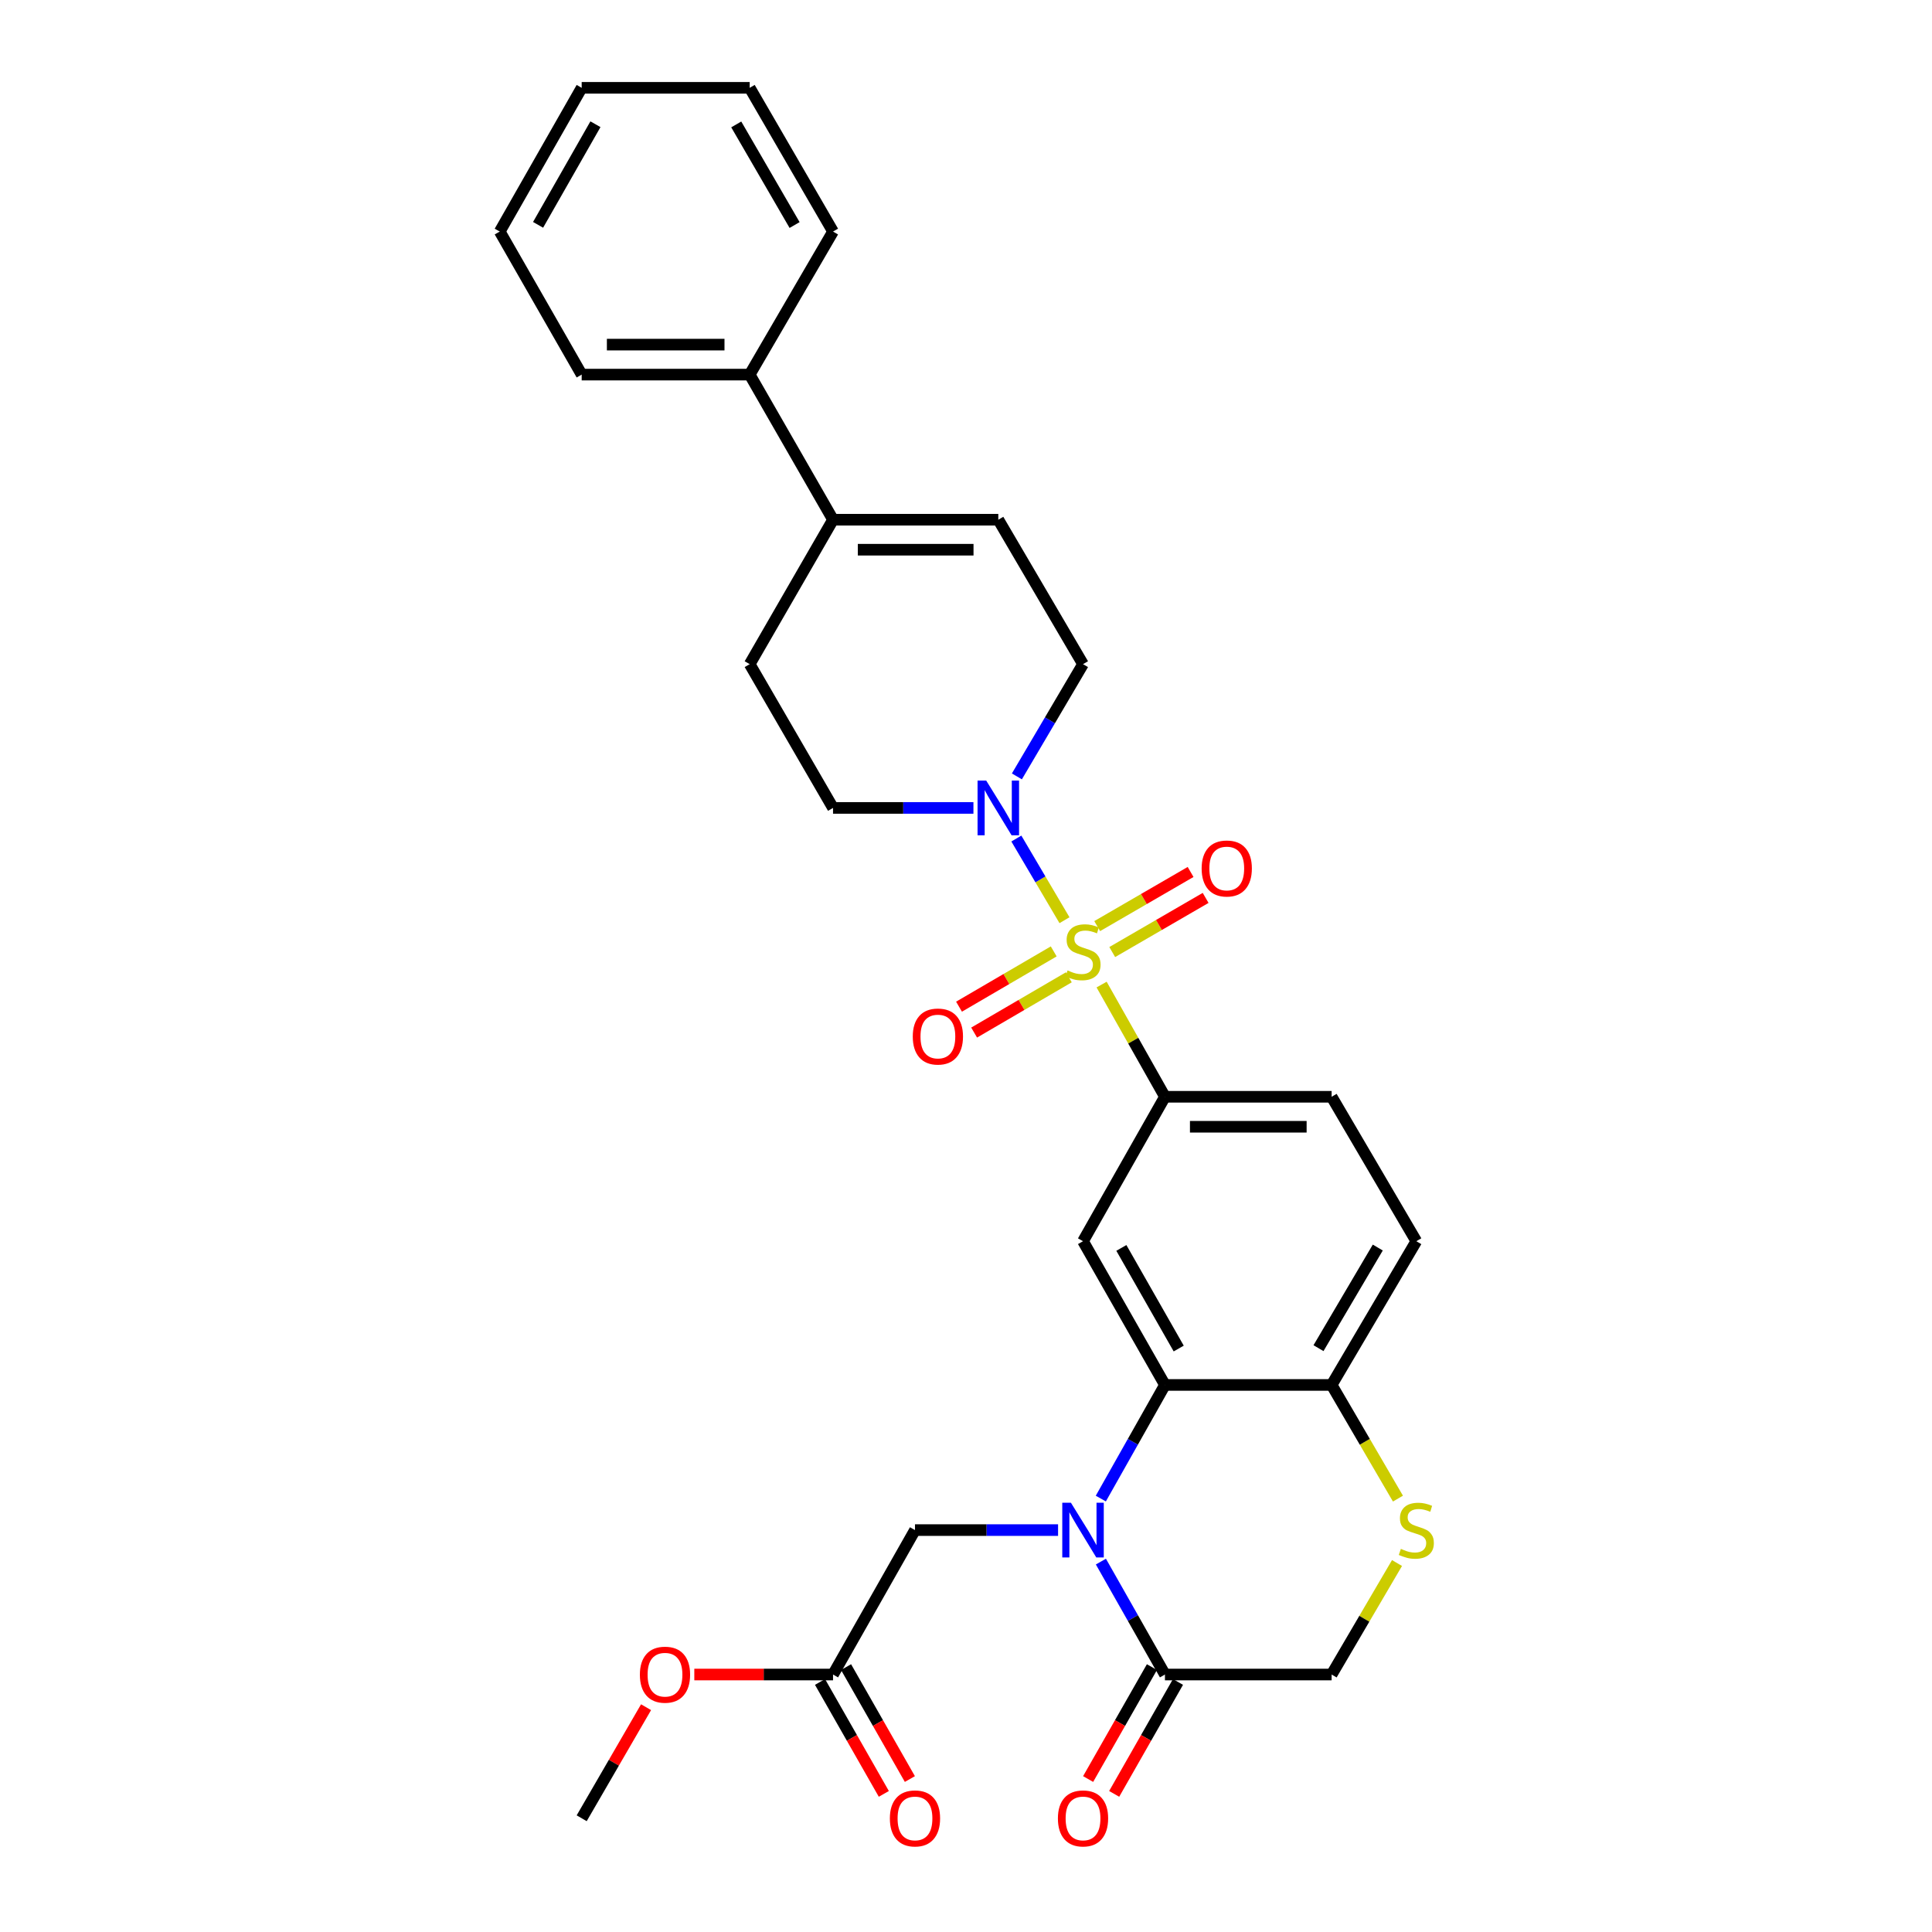 <?xml version='1.0' encoding='iso-8859-1'?>
<svg version='1.1' baseProfile='full'
              xmlns='http://www.w3.org/2000/svg'
                      xmlns:rdkit='http://www.rdkit.org/xml'
                      xmlns:xlink='http://www.w3.org/1999/xlink'
                  xml:space='preserve'
width='1000px' height='1000px' viewBox='0 0 1000 1000'>
<!-- END OF HEADER -->
<rect style='opacity:1.0;fill:#FFFFFF;stroke:none' width='1000' height='1000' x='0' y='0'> </rect>
<path class='bond-2' d='M 550.976,476.298 L 538.519,455.162' style='fill:none;fill-rule:evenodd;stroke:#CCCC00;stroke-width:6px;stroke-linecap:butt;stroke-linejoin:miter;stroke-opacity:1' />
<path class='bond-2' d='M 538.519,455.162 L 526.063,434.026' style='fill:none;fill-rule:evenodd;stroke:#0000FF;stroke-width:6px;stroke-linecap:butt;stroke-linejoin:miter;stroke-opacity:1' />
<path class='bond-3' d='M 570.188,509.613 L 586.582,538.651' style='fill:none;fill-rule:evenodd;stroke:#CCCC00;stroke-width:6px;stroke-linecap:butt;stroke-linejoin:miter;stroke-opacity:1' />
<path class='bond-3' d='M 586.582,538.651 L 602.976,567.689' style='fill:none;fill-rule:evenodd;stroke:#000000;stroke-width:6px;stroke-linecap:butt;stroke-linejoin:miter;stroke-opacity:1' />
<path class='bond-11' d='M 575.692,492.78 L 599.863,478.767' style='fill:none;fill-rule:evenodd;stroke:#CCCC00;stroke-width:6px;stroke-linecap:butt;stroke-linejoin:miter;stroke-opacity:1' />
<path class='bond-11' d='M 599.863,478.767 L 624.033,464.754' style='fill:none;fill-rule:evenodd;stroke:#FF0000;stroke-width:6px;stroke-linecap:butt;stroke-linejoin:miter;stroke-opacity:1' />
<path class='bond-11' d='M 567.907,479.352 L 592.078,465.34' style='fill:none;fill-rule:evenodd;stroke:#CCCC00;stroke-width:6px;stroke-linecap:butt;stroke-linejoin:miter;stroke-opacity:1' />
<path class='bond-11' d='M 592.078,465.34 L 616.249,451.327' style='fill:none;fill-rule:evenodd;stroke:#FF0000;stroke-width:6px;stroke-linecap:butt;stroke-linejoin:miter;stroke-opacity:1' />
<path class='bond-12' d='M 545.403,492.443 L 520.894,506.749' style='fill:none;fill-rule:evenodd;stroke:#CCCC00;stroke-width:6px;stroke-linecap:butt;stroke-linejoin:miter;stroke-opacity:1' />
<path class='bond-12' d='M 520.894,506.749 L 496.386,521.054' style='fill:none;fill-rule:evenodd;stroke:#FF0000;stroke-width:6px;stroke-linecap:butt;stroke-linejoin:miter;stroke-opacity:1' />
<path class='bond-12' d='M 553.227,505.848 L 528.718,520.153' style='fill:none;fill-rule:evenodd;stroke:#CCCC00;stroke-width:6px;stroke-linecap:butt;stroke-linejoin:miter;stroke-opacity:1' />
<path class='bond-12' d='M 528.718,520.153 L 504.209,534.459' style='fill:none;fill-rule:evenodd;stroke:#FF0000;stroke-width:6px;stroke-linecap:butt;stroke-linejoin:miter;stroke-opacity:1' />
<path class='bond-0' d='M 569.78,775.658 L 586.378,746.251' style='fill:none;fill-rule:evenodd;stroke:#0000FF;stroke-width:6px;stroke-linecap:butt;stroke-linejoin:miter;stroke-opacity:1' />
<path class='bond-0' d='M 586.378,746.251 L 602.976,716.845' style='fill:none;fill-rule:evenodd;stroke:#000000;stroke-width:6px;stroke-linecap:butt;stroke-linejoin:miter;stroke-opacity:1' />
<path class='bond-5' d='M 569.821,808.283 L 586.399,837.508' style='fill:none;fill-rule:evenodd;stroke:#0000FF;stroke-width:6px;stroke-linecap:butt;stroke-linejoin:miter;stroke-opacity:1' />
<path class='bond-5' d='M 586.399,837.508 L 602.976,866.733' style='fill:none;fill-rule:evenodd;stroke:#000000;stroke-width:6px;stroke-linecap:butt;stroke-linejoin:miter;stroke-opacity:1' />
<path class='bond-10' d='M 547.655,791.974 L 510.624,791.974' style='fill:none;fill-rule:evenodd;stroke:#0000FF;stroke-width:6px;stroke-linecap:butt;stroke-linejoin:miter;stroke-opacity:1' />
<path class='bond-10' d='M 510.624,791.974 L 473.593,791.974' style='fill:none;fill-rule:evenodd;stroke:#000000;stroke-width:6px;stroke-linecap:butt;stroke-linejoin:miter;stroke-opacity:1' />
<path class='bond-1' d='M 602.976,716.845 L 560.57,642.448' style='fill:none;fill-rule:evenodd;stroke:#000000;stroke-width:6px;stroke-linecap:butt;stroke-linejoin:miter;stroke-opacity:1' />
<path class='bond-1' d='M 610.1,697.999 L 580.415,645.922' style='fill:none;fill-rule:evenodd;stroke:#000000;stroke-width:6px;stroke-linecap:butt;stroke-linejoin:miter;stroke-opacity:1' />
<path class='bond-31' d='M 602.976,716.845 L 689.247,716.845' style='fill:none;fill-rule:evenodd;stroke:#000000;stroke-width:6px;stroke-linecap:butt;stroke-linejoin:miter;stroke-opacity:1' />
<path class='bond-15' d='M 526.339,401.861 L 543.454,372.813' style='fill:none;fill-rule:evenodd;stroke:#0000FF;stroke-width:6px;stroke-linecap:butt;stroke-linejoin:miter;stroke-opacity:1' />
<path class='bond-15' d='M 543.454,372.813 L 560.57,343.766' style='fill:none;fill-rule:evenodd;stroke:#000000;stroke-width:6px;stroke-linecap:butt;stroke-linejoin:miter;stroke-opacity:1' />
<path class='bond-16' d='M 503.845,418.18 L 467.511,418.18' style='fill:none;fill-rule:evenodd;stroke:#0000FF;stroke-width:6px;stroke-linecap:butt;stroke-linejoin:miter;stroke-opacity:1' />
<path class='bond-16' d='M 467.511,418.18 L 431.177,418.18' style='fill:none;fill-rule:evenodd;stroke:#000000;stroke-width:6px;stroke-linecap:butt;stroke-linejoin:miter;stroke-opacity:1' />
<path class='bond-4' d='M 602.976,567.689 L 560.57,642.448' style='fill:none;fill-rule:evenodd;stroke:#000000;stroke-width:6px;stroke-linecap:butt;stroke-linejoin:miter;stroke-opacity:1' />
<path class='bond-18' d='M 602.976,567.689 L 689.247,567.689' style='fill:none;fill-rule:evenodd;stroke:#000000;stroke-width:6px;stroke-linecap:butt;stroke-linejoin:miter;stroke-opacity:1' />
<path class='bond-18' d='M 615.917,583.21 L 676.306,583.21' style='fill:none;fill-rule:evenodd;stroke:#000000;stroke-width:6px;stroke-linecap:butt;stroke-linejoin:miter;stroke-opacity:1' />
<path class='bond-17' d='M 596.234,862.89 L 579.722,891.858' style='fill:none;fill-rule:evenodd;stroke:#000000;stroke-width:6px;stroke-linecap:butt;stroke-linejoin:miter;stroke-opacity:1' />
<path class='bond-17' d='M 579.722,891.858 L 563.211,920.826' style='fill:none;fill-rule:evenodd;stroke:#FF0000;stroke-width:6px;stroke-linecap:butt;stroke-linejoin:miter;stroke-opacity:1' />
<path class='bond-17' d='M 609.718,870.576 L 593.207,899.544' style='fill:none;fill-rule:evenodd;stroke:#000000;stroke-width:6px;stroke-linecap:butt;stroke-linejoin:miter;stroke-opacity:1' />
<path class='bond-17' d='M 593.207,899.544 L 576.695,928.512' style='fill:none;fill-rule:evenodd;stroke:#FF0000;stroke-width:6px;stroke-linecap:butt;stroke-linejoin:miter;stroke-opacity:1' />
<path class='bond-32' d='M 602.976,866.733 L 689.247,866.733' style='fill:none;fill-rule:evenodd;stroke:#000000;stroke-width:6px;stroke-linecap:butt;stroke-linejoin:miter;stroke-opacity:1' />
<path class='bond-6' d='M 723.577,775.68 L 706.412,746.262' style='fill:none;fill-rule:evenodd;stroke:#CCCC00;stroke-width:6px;stroke-linecap:butt;stroke-linejoin:miter;stroke-opacity:1' />
<path class='bond-6' d='M 706.412,746.262 L 689.247,716.845' style='fill:none;fill-rule:evenodd;stroke:#000000;stroke-width:6px;stroke-linecap:butt;stroke-linejoin:miter;stroke-opacity:1' />
<path class='bond-14' d='M 723.088,809.021 L 706.168,837.877' style='fill:none;fill-rule:evenodd;stroke:#CCCC00;stroke-width:6px;stroke-linecap:butt;stroke-linejoin:miter;stroke-opacity:1' />
<path class='bond-14' d='M 706.168,837.877 L 689.247,866.733' style='fill:none;fill-rule:evenodd;stroke:#000000;stroke-width:6px;stroke-linecap:butt;stroke-linejoin:miter;stroke-opacity:1' />
<path class='bond-7' d='M 431.177,269.007 L 388.038,343.766' style='fill:none;fill-rule:evenodd;stroke:#000000;stroke-width:6px;stroke-linecap:butt;stroke-linejoin:miter;stroke-opacity:1' />
<path class='bond-20' d='M 431.177,269.007 L 388.038,193.895' style='fill:none;fill-rule:evenodd;stroke:#000000;stroke-width:6px;stroke-linecap:butt;stroke-linejoin:miter;stroke-opacity:1' />
<path class='bond-30' d='M 431.177,269.007 L 516.723,269.007' style='fill:none;fill-rule:evenodd;stroke:#000000;stroke-width:6px;stroke-linecap:butt;stroke-linejoin:miter;stroke-opacity:1' />
<path class='bond-30' d='M 444.009,284.528 L 503.891,284.528' style='fill:none;fill-rule:evenodd;stroke:#000000;stroke-width:6px;stroke-linecap:butt;stroke-linejoin:miter;stroke-opacity:1' />
<path class='bond-8' d='M 689.247,716.845 L 733.084,642.448' style='fill:none;fill-rule:evenodd;stroke:#000000;stroke-width:6px;stroke-linecap:butt;stroke-linejoin:miter;stroke-opacity:1' />
<path class='bond-8' d='M 682.45,697.806 L 713.137,645.728' style='fill:none;fill-rule:evenodd;stroke:#000000;stroke-width:6px;stroke-linecap:butt;stroke-linejoin:miter;stroke-opacity:1' />
<path class='bond-9' d='M 516.723,269.007 L 560.57,343.766' style='fill:none;fill-rule:evenodd;stroke:#000000;stroke-width:6px;stroke-linecap:butt;stroke-linejoin:miter;stroke-opacity:1' />
<path class='bond-13' d='M 473.593,791.974 L 431.177,866.733' style='fill:none;fill-rule:evenodd;stroke:#000000;stroke-width:6px;stroke-linecap:butt;stroke-linejoin:miter;stroke-opacity:1' />
<path class='bond-21' d='M 424.436,870.577 L 440.951,899.545' style='fill:none;fill-rule:evenodd;stroke:#000000;stroke-width:6px;stroke-linecap:butt;stroke-linejoin:miter;stroke-opacity:1' />
<path class='bond-21' d='M 440.951,899.545 L 457.466,928.513' style='fill:none;fill-rule:evenodd;stroke:#FF0000;stroke-width:6px;stroke-linecap:butt;stroke-linejoin:miter;stroke-opacity:1' />
<path class='bond-21' d='M 437.919,862.89 L 454.434,891.858' style='fill:none;fill-rule:evenodd;stroke:#000000;stroke-width:6px;stroke-linecap:butt;stroke-linejoin:miter;stroke-opacity:1' />
<path class='bond-21' d='M 454.434,891.858 L 470.95,920.826' style='fill:none;fill-rule:evenodd;stroke:#FF0000;stroke-width:6px;stroke-linecap:butt;stroke-linejoin:miter;stroke-opacity:1' />
<path class='bond-23' d='M 431.177,866.733 L 395.276,866.733' style='fill:none;fill-rule:evenodd;stroke:#000000;stroke-width:6px;stroke-linecap:butt;stroke-linejoin:miter;stroke-opacity:1' />
<path class='bond-23' d='M 395.276,866.733 L 359.375,866.733' style='fill:none;fill-rule:evenodd;stroke:#FF0000;stroke-width:6px;stroke-linecap:butt;stroke-linejoin:miter;stroke-opacity:1' />
<path class='bond-19' d='M 431.177,418.18 L 388.038,343.766' style='fill:none;fill-rule:evenodd;stroke:#000000;stroke-width:6px;stroke-linecap:butt;stroke-linejoin:miter;stroke-opacity:1' />
<path class='bond-22' d='M 689.247,567.689 L 733.084,642.448' style='fill:none;fill-rule:evenodd;stroke:#000000;stroke-width:6px;stroke-linecap:butt;stroke-linejoin:miter;stroke-opacity:1' />
<path class='bond-24' d='M 388.038,193.895 L 301.078,193.895' style='fill:none;fill-rule:evenodd;stroke:#000000;stroke-width:6px;stroke-linecap:butt;stroke-linejoin:miter;stroke-opacity:1' />
<path class='bond-24' d='M 374.994,178.374 L 314.122,178.374' style='fill:none;fill-rule:evenodd;stroke:#000000;stroke-width:6px;stroke-linecap:butt;stroke-linejoin:miter;stroke-opacity:1' />
<path class='bond-25' d='M 388.038,193.895 L 431.177,119.851' style='fill:none;fill-rule:evenodd;stroke:#000000;stroke-width:6px;stroke-linecap:butt;stroke-linejoin:miter;stroke-opacity:1' />
<path class='bond-26' d='M 334.399,883.643 L 317.738,912.387' style='fill:none;fill-rule:evenodd;stroke:#FF0000;stroke-width:6px;stroke-linecap:butt;stroke-linejoin:miter;stroke-opacity:1' />
<path class='bond-26' d='M 317.738,912.387 L 301.078,941.13' style='fill:none;fill-rule:evenodd;stroke:#000000;stroke-width:6px;stroke-linecap:butt;stroke-linejoin:miter;stroke-opacity:1' />
<path class='bond-27' d='M 301.078,193.895 L 258.663,119.851' style='fill:none;fill-rule:evenodd;stroke:#000000;stroke-width:6px;stroke-linecap:butt;stroke-linejoin:miter;stroke-opacity:1' />
<path class='bond-28' d='M 431.177,119.851 L 388.038,45.455' style='fill:none;fill-rule:evenodd;stroke:#000000;stroke-width:6px;stroke-linecap:butt;stroke-linejoin:miter;stroke-opacity:1' />
<path class='bond-28' d='M 411.28,116.477 L 381.082,64.4' style='fill:none;fill-rule:evenodd;stroke:#000000;stroke-width:6px;stroke-linecap:butt;stroke-linejoin:miter;stroke-opacity:1' />
<path class='bond-33' d='M 258.663,119.851 L 301.078,45.455' style='fill:none;fill-rule:evenodd;stroke:#000000;stroke-width:6px;stroke-linecap:butt;stroke-linejoin:miter;stroke-opacity:1' />
<path class='bond-33' d='M 278.509,116.379 L 308.199,64.301' style='fill:none;fill-rule:evenodd;stroke:#000000;stroke-width:6px;stroke-linecap:butt;stroke-linejoin:miter;stroke-opacity:1' />
<path class='bond-29' d='M 388.038,45.455 L 301.078,45.455' style='fill:none;fill-rule:evenodd;stroke:#000000;stroke-width:6px;stroke-linecap:butt;stroke-linejoin:miter;stroke-opacity:1' />
<path  class='atom-0' d='M 552.57 502.297
Q 552.89 502.417, 554.21 502.977
Q 555.53 503.537, 556.97 503.897
Q 558.45 504.217, 559.89 504.217
Q 562.57 504.217, 564.13 502.937
Q 565.69 501.617, 565.69 499.337
Q 565.69 497.777, 564.89 496.817
Q 564.13 495.857, 562.93 495.337
Q 561.73 494.817, 559.73 494.217
Q 557.21 493.457, 555.69 492.737
Q 554.21 492.017, 553.13 490.497
Q 552.09 488.977, 552.09 486.417
Q 552.09 482.857, 554.49 480.657
Q 556.93 478.457, 561.73 478.457
Q 565.01 478.457, 568.73 480.017
L 567.81 483.097
Q 564.41 481.697, 561.85 481.697
Q 559.09 481.697, 557.57 482.857
Q 556.05 483.977, 556.09 485.937
Q 556.09 487.457, 556.85 488.377
Q 557.65 489.297, 558.77 489.817
Q 559.93 490.337, 561.85 490.937
Q 564.41 491.737, 565.93 492.537
Q 567.45 493.337, 568.53 494.977
Q 569.65 496.577, 569.65 499.337
Q 569.65 503.257, 567.01 505.377
Q 564.41 507.457, 560.05 507.457
Q 557.53 507.457, 555.61 506.897
Q 553.73 506.377, 551.49 505.457
L 552.57 502.297
' fill='#CCCC00'/>
<path  class='atom-1' d='M 554.31 777.814
L 563.59 792.814
Q 564.51 794.294, 565.99 796.974
Q 567.47 799.654, 567.55 799.814
L 567.55 777.814
L 571.31 777.814
L 571.31 806.134
L 567.43 806.134
L 557.47 789.734
Q 556.31 787.814, 555.07 785.614
Q 553.87 783.414, 553.51 782.734
L 553.51 806.134
L 549.83 806.134
L 549.83 777.814
L 554.31 777.814
' fill='#0000FF'/>
<path  class='atom-3' d='M 510.463 404.02
L 519.743 419.02
Q 520.663 420.5, 522.143 423.18
Q 523.623 425.86, 523.703 426.02
L 523.703 404.02
L 527.463 404.02
L 527.463 432.34
L 523.583 432.34
L 513.623 415.94
Q 512.463 414.02, 511.223 411.82
Q 510.023 409.62, 509.663 408.94
L 509.663 432.34
L 505.983 432.34
L 505.983 404.02
L 510.463 404.02
' fill='#0000FF'/>
<path  class='atom-7' d='M 725.084 801.694
Q 725.404 801.814, 726.724 802.374
Q 728.044 802.934, 729.484 803.294
Q 730.964 803.614, 732.404 803.614
Q 735.084 803.614, 736.644 802.334
Q 738.204 801.014, 738.204 798.734
Q 738.204 797.174, 737.404 796.214
Q 736.644 795.254, 735.444 794.734
Q 734.244 794.214, 732.244 793.614
Q 729.724 792.854, 728.204 792.134
Q 726.724 791.414, 725.644 789.894
Q 724.604 788.374, 724.604 785.814
Q 724.604 782.254, 727.004 780.054
Q 729.444 777.854, 734.244 777.854
Q 737.524 777.854, 741.244 779.414
L 740.324 782.494
Q 736.924 781.094, 734.364 781.094
Q 731.604 781.094, 730.084 782.254
Q 728.564 783.374, 728.604 785.334
Q 728.604 786.854, 729.364 787.774
Q 730.164 788.694, 731.284 789.214
Q 732.444 789.734, 734.364 790.334
Q 736.924 791.134, 738.444 791.934
Q 739.964 792.734, 741.044 794.374
Q 742.164 795.974, 742.164 798.734
Q 742.164 802.654, 739.524 804.774
Q 736.924 806.854, 732.564 806.854
Q 730.044 806.854, 728.124 806.294
Q 726.244 805.774, 724.004 804.854
L 725.084 801.694
' fill='#CCCC00'/>
<path  class='atom-12' d='M 621.967 449.526
Q 621.967 442.726, 625.327 438.926
Q 628.687 435.126, 634.967 435.126
Q 641.247 435.126, 644.607 438.926
Q 647.967 442.726, 647.967 449.526
Q 647.967 456.406, 644.567 460.326
Q 641.167 464.206, 634.967 464.206
Q 628.727 464.206, 625.327 460.326
Q 621.967 456.446, 621.967 449.526
M 634.967 461.006
Q 639.287 461.006, 641.607 458.126
Q 643.967 455.206, 643.967 449.526
Q 643.967 443.966, 641.607 441.166
Q 639.287 438.326, 634.967 438.326
Q 630.647 438.326, 628.287 441.126
Q 625.967 443.926, 625.967 449.526
Q 625.967 455.246, 628.287 458.126
Q 630.647 461.006, 634.967 461.006
' fill='#FF0000'/>
<path  class='atom-13' d='M 472.449 536.503
Q 472.449 529.703, 475.809 525.903
Q 479.169 522.103, 485.449 522.103
Q 491.729 522.103, 495.089 525.903
Q 498.449 529.703, 498.449 536.503
Q 498.449 543.383, 495.049 547.303
Q 491.649 551.183, 485.449 551.183
Q 479.209 551.183, 475.809 547.303
Q 472.449 543.423, 472.449 536.503
M 485.449 547.983
Q 489.769 547.983, 492.089 545.103
Q 494.449 542.183, 494.449 536.503
Q 494.449 530.943, 492.089 528.143
Q 489.769 525.303, 485.449 525.303
Q 481.129 525.303, 478.769 528.103
Q 476.449 530.903, 476.449 536.503
Q 476.449 542.223, 478.769 545.103
Q 481.129 547.983, 485.449 547.983
' fill='#FF0000'/>
<path  class='atom-18' d='M 547.57 941.21
Q 547.57 934.41, 550.93 930.61
Q 554.29 926.81, 560.57 926.81
Q 566.85 926.81, 570.21 930.61
Q 573.57 934.41, 573.57 941.21
Q 573.57 948.09, 570.17 952.01
Q 566.77 955.89, 560.57 955.89
Q 554.33 955.89, 550.93 952.01
Q 547.57 948.13, 547.57 941.21
M 560.57 952.69
Q 564.89 952.69, 567.21 949.81
Q 569.57 946.89, 569.57 941.21
Q 569.57 935.65, 567.21 932.85
Q 564.89 930.01, 560.57 930.01
Q 556.25 930.01, 553.89 932.81
Q 551.57 935.61, 551.57 941.21
Q 551.57 946.93, 553.89 949.81
Q 556.25 952.69, 560.57 952.69
' fill='#FF0000'/>
<path  class='atom-22' d='M 460.593 941.21
Q 460.593 934.41, 463.953 930.61
Q 467.313 926.81, 473.593 926.81
Q 479.873 926.81, 483.233 930.61
Q 486.593 934.41, 486.593 941.21
Q 486.593 948.09, 483.193 952.01
Q 479.793 955.89, 473.593 955.89
Q 467.353 955.89, 463.953 952.01
Q 460.593 948.13, 460.593 941.21
M 473.593 952.69
Q 477.913 952.69, 480.233 949.81
Q 482.593 946.89, 482.593 941.21
Q 482.593 935.65, 480.233 932.85
Q 477.913 930.01, 473.593 930.01
Q 469.273 930.01, 466.913 932.81
Q 464.593 935.61, 464.593 941.21
Q 464.593 946.93, 466.913 949.81
Q 469.273 952.69, 473.593 952.69
' fill='#FF0000'/>
<path  class='atom-24' d='M 331.2 866.813
Q 331.2 860.013, 334.56 856.213
Q 337.92 852.413, 344.2 852.413
Q 350.48 852.413, 353.84 856.213
Q 357.2 860.013, 357.2 866.813
Q 357.2 873.693, 353.8 877.613
Q 350.4 881.493, 344.2 881.493
Q 337.96 881.493, 334.56 877.613
Q 331.2 873.733, 331.2 866.813
M 344.2 878.293
Q 348.52 878.293, 350.84 875.413
Q 353.2 872.493, 353.2 866.813
Q 353.2 861.253, 350.84 858.453
Q 348.52 855.613, 344.2 855.613
Q 339.88 855.613, 337.52 858.413
Q 335.2 861.213, 335.2 866.813
Q 335.2 872.533, 337.52 875.413
Q 339.88 878.293, 344.2 878.293
' fill='#FF0000'/>
</svg>
